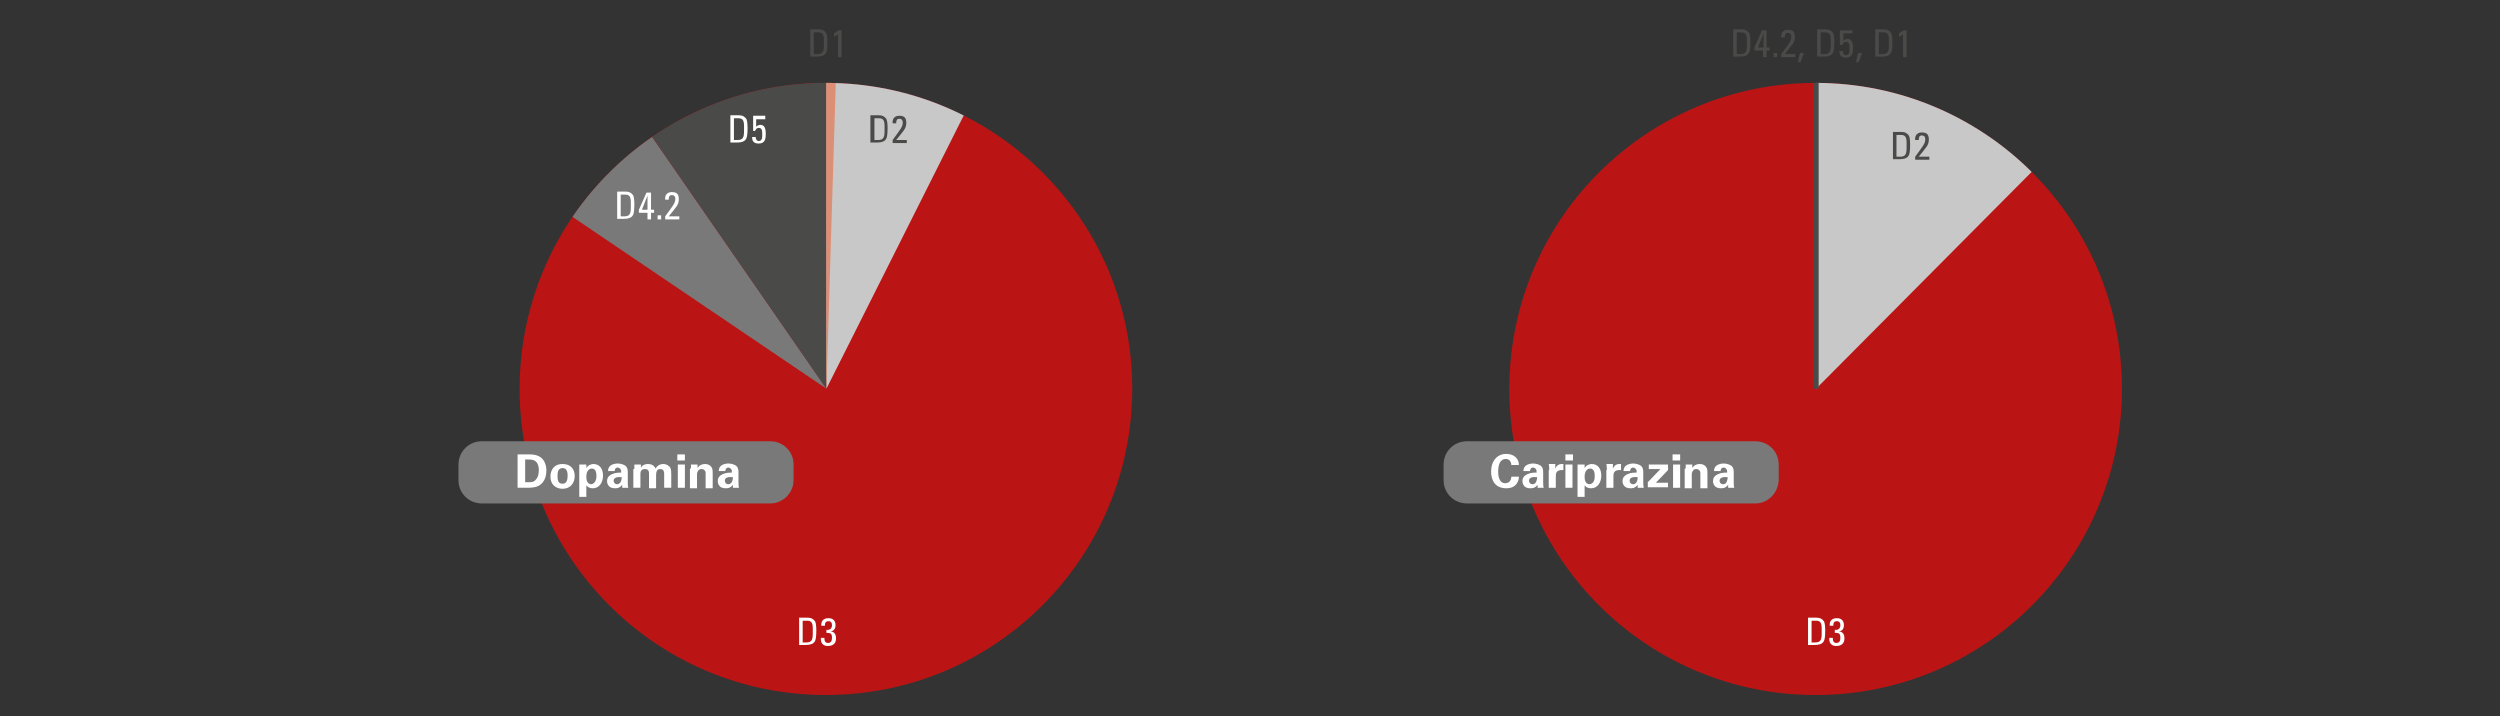 <?xml version="1.0" encoding="utf-8"?>
<!-- Generator: Adobe Illustrator 22.1.0, SVG Export Plug-In . SVG Version: 6.00 Build 0)  -->
<svg version="1.1" xmlns="http://www.w3.org/2000/svg" xmlns:xlink="http://www.w3.org/1999/xlink" x="0px" y="0px" width="494.6px"
	 height="141.7px" viewBox="0 0 494.6 141.7" enable-background="new 0 0 494.6 141.7" xml:space="preserve">
<rect x="0" y="0" width="494.6" height="141.7" fill="#333333" stroke="none"/>
<g id="Capa_1">
</g>
<g id="ARTE">
	<g>
		<defs>
			<path id="XMLID_2897_" d="M224,76.9c0,33.4-27.1,60.6-60.6,60.6s-60.6-27.1-60.6-60.6c0-13.1,4.2-25.3,11.3-35.2
				c11-15.3,29-25.3,49.3-25.3C196.9,16.4,224,43.5,224,76.9z"/>
		</defs>
		<use xlink:href="#XMLID_2897_"  overflow="visible" fill="#BA1514"/>
		<clipPath id="XMLID_3_">
			<use xlink:href="#XMLID_2897_"  overflow="visible"/>
		</clipPath>
		<polygon clip-path="url(#XMLID_3_)" fill="#797979" points="163.5,76.9 125.2,21.6 122.7,17.9 109.7,40.5 		"/>
		<polygon clip-path="url(#XMLID_3_)" fill="#4A4A49" points="163.5,9.4 124.6,20.7 163.5,76.9 		"/>
		<polygon clip-path="url(#XMLID_3_)" fill="#C8C8C8" points="193.9,16.4 171,12.5 163.5,10.6 163.5,76.9 		"/>
		<polygon clip-path="url(#XMLID_3_)" fill="#DC8F75" points="165.4,14.7 171,12.5 163.5,10.6 163.5,76.9 		"/>
	</g>
	<g>
		<defs>
			<path id="XMLID_1_" d="M419.8,76.9c0,33.4-27.1,60.6-60.6,60.6s-60.6-27.1-60.6-60.6c0-13.1,4.2-25.3,11.3-35.2
				c11-15.3,29-25.3,49.3-25.3C392.7,16.4,419.8,43.5,419.8,76.9z"/>
		</defs>
		<use xlink:href="#XMLID_1_"  overflow="visible" fill="#BA1514"/>
		<clipPath id="XMLID_4_">
			<use xlink:href="#XMLID_1_"  overflow="visible"/>
		</clipPath>
		<polygon clip-path="url(#XMLID_4_)" fill="#C8C8C8" points="410.9,25 366.8,12.5 359.3,10.6 359.3,76.9 		"/>
	</g>
	<g>
		<g>
			<path fill="#FFFFFF" d="M158.1,122.2h1.7c0.7,0,1.2,0.3,1.5,0.8c0.2,0.5,0.2,1.6,0.2,1.7c0,1.2-0.1,1.9-0.3,2.2
				c-0.3,0.5-0.9,0.7-1.8,0.7h-1.3V122.2z M158.8,127.1h0.7c1,0,1.3-0.4,1.3-1.7v-1.1c0-1.1-0.3-1.5-1.1-1.5h-0.9V127.1z"/>
			<path fill="#FFFFFF" d="M163.5,124.6c0.6,0.1,1.1-0.2,1.1-0.9c0-0.5-0.2-0.8-0.7-0.8c-0.6,0-0.7,0.4-0.7,0.9h-0.7
				c-0.1-0.9,0.4-1.5,1.4-1.5c0.9,0,1.4,0.5,1.4,1.4c0,1-0.7,1.2-1,1.2v0c0.8,0.1,1.1,0.6,1.1,1.4c0,1-0.6,1.5-1.6,1.5
				c-1.5,0-1.4-1.3-1.4-1.6h0.7c0,0.5,0.1,1,0.7,1c0.6,0,0.8-0.4,0.8-1c0-0.9-0.3-1-1.1-1V124.6z"/>
		</g>
	</g>
	<g>
		<g>
			<path fill="#FFFFFF" d="M357.7,122.2h1.7c0.7,0,1.2,0.3,1.5,0.8c0.2,0.5,0.2,1.6,0.2,1.7c0,1.2-0.1,1.9-0.3,2.2
				c-0.3,0.5-0.9,0.7-1.8,0.7h-1.3V122.2z M358.4,127.1h0.7c1,0,1.3-0.4,1.3-1.7v-1.1c0-1.1-0.3-1.5-1.1-1.5h-0.9V127.1z"/>
			<path fill="#FFFFFF" d="M363,124.6c0.6,0.1,1.1-0.2,1.1-0.9c0-0.5-0.2-0.8-0.7-0.8c-0.6,0-0.7,0.4-0.7,0.9H362
				c-0.1-0.9,0.4-1.5,1.4-1.5c0.9,0,1.4,0.5,1.4,1.4c0,1-0.7,1.2-1,1.2v0c0.8,0.1,1.1,0.6,1.1,1.4c0,1-0.6,1.5-1.6,1.5
				c-1.5,0-1.4-1.3-1.4-1.6h0.7c0,0.5,0.1,1,0.7,1c0.6,0,0.8-0.4,0.8-1c0-0.9-0.3-1-1.1-1V124.6z"/>
		</g>
	</g>
	<g>
		<path fill="#4A4A49" d="M374.5,26.1h1.7c0.7,0,1.2,0.3,1.5,0.8c0.2,0.5,0.2,1.6,0.2,1.7c0,1.2-0.1,1.9-0.3,2.2
			c-0.3,0.5-0.9,0.7-1.8,0.7h-1.3V26.1z M375.2,31h0.7c1,0,1.3-0.4,1.3-1.7v-1.1c0-1.1-0.3-1.5-1.1-1.5h-0.9V31z"/>
		<path fill="#4A4A49" d="M378.9,31.7V31c1.6-2.2,2-2.6,2-3.5c0-0.4-0.2-0.7-0.7-0.7c-0.5,0-0.6,0.4-0.6,0.9h-0.7
			c-0.1-0.9,0.4-1.5,1.3-1.5c1,0,1.4,0.4,1.4,1.4c0,1.2-0.6,1.6-2,3.4h2.1v0.6H378.9z"/>
	</g>
	<g>
		<path fill="#4A4A49" d="M172.2,22.8h1.7c0.7,0,1.2,0.3,1.5,0.8c0.2,0.5,0.2,1.6,0.2,1.7c0,1.2-0.1,1.9-0.3,2.2
			c-0.3,0.5-0.9,0.7-1.8,0.7h-1.3V22.8z M173,27.7h0.7c1,0,1.3-0.4,1.3-1.7v-1.1c0-1.1-0.3-1.5-1.1-1.5H173V27.7z"/>
		<path fill="#4A4A49" d="M176.6,28.3v-0.6c1.6-2.2,2-2.6,2-3.5c0-0.4-0.2-0.7-0.7-0.7c-0.5,0-0.6,0.4-0.6,0.9h-0.7
			c-0.1-0.9,0.4-1.5,1.3-1.5c1,0,1.4,0.4,1.4,1.4c0,1.2-0.6,1.6-2,3.4h2.1v0.6H176.6z"/>
	</g>
	<g>
		<path fill="#4A4A49" d="M342.9,5.8h1.7c0.7,0,1.2,0.3,1.5,0.8c0.2,0.5,0.2,1.6,0.2,1.7c0,1.2-0.1,1.9-0.3,2.2
			c-0.3,0.5-0.9,0.7-1.8,0.7h-1.3V5.8z M343.6,10.7h0.7c1,0,1.3-0.4,1.3-1.7V7.9c0-1.1-0.3-1.5-1.1-1.5h-0.9V10.7z"/>
		<path fill="#4A4A49" d="M347.1,10V9.4l1.5-3.4h0.9v3.4h0.6V10h-0.6v1.3h-0.7V10H347.1z M348.9,9.4V6.6h0l-1.1,2.8H348.9z"/>
		<path fill="#4A4A49" d="M351.6,11.3h-0.7v-0.8h0.7V11.3z"/>
		<path fill="#4A4A49" d="M352.4,11.3v-0.6c1.6-2.2,2-2.6,2-3.5c0-0.4-0.2-0.7-0.7-0.7c-0.5,0-0.6,0.4-0.6,0.9h-0.7
			c-0.1-0.9,0.4-1.5,1.3-1.5c1,0,1.4,0.4,1.4,1.4c0,1.2-0.6,1.6-2,3.4h2.1v0.6H352.4z"/>
		<path fill="#4A4A49" d="M356.1,10.5h0.8l-0.7,1.8h-0.5L356.1,10.5z"/>
		<path fill="#4A4A49" d="M359.5,5.8h1.7c0.7,0,1.2,0.3,1.5,0.8c0.2,0.5,0.2,1.6,0.2,1.7c0,1.2-0.1,1.9-0.3,2.2
			c-0.3,0.5-0.9,0.7-1.8,0.7h-1.3V5.8z M360.2,10.7h0.7c1,0,1.3-0.4,1.3-1.7V7.9c0-1.1-0.3-1.5-1.1-1.5h-0.9V10.7z"/>
		<path fill="#4A4A49" d="M366.5,6v0.6h-1.8v1.5l0,0c0.1-0.2,0.5-0.4,0.8-0.4c0.8,0,1.1,0.6,1.1,1.8c0,0.9-0.1,1.9-1.4,1.9
			c-1.1,0-1.3-0.6-1.3-1.3h0.7c0,0.4,0.2,0.8,0.6,0.8c0.7,0,0.7-0.7,0.7-1.2c0-0.8,0-1.4-0.7-1.4c-0.4,0-0.6,0.3-0.7,0.6H364V6
			H366.5z"/>
		<path fill="#4A4A49" d="M367.6,10.5h0.8l-0.7,1.8h-0.5L367.6,10.5z"/>
		<path fill="#4A4A49" d="M371,5.8h1.7c0.7,0,1.2,0.3,1.5,0.8c0.2,0.5,0.2,1.6,0.2,1.7c0,1.2-0.1,1.9-0.3,2.2
			c-0.3,0.5-0.9,0.7-1.8,0.7H371V5.8z M371.7,10.7h0.7c1,0,1.3-0.4,1.3-1.7V7.9c0-1.1-0.3-1.5-1.1-1.5h-0.9V10.7z"/>
		<path fill="#4A4A49" d="M377.2,11.3h-0.7V6.8l-0.8,0.5V6.6c0.2-0.1,0.7-0.5,0.9-0.6h0.6V11.3z"/>
	</g>
	<g>
		<g>
			<path fill="#FFFFFF" d="M122.1,37.9h1.7c0.7,0,1.2,0.3,1.5,0.8c0.2,0.5,0.2,1.6,0.2,1.7c0,1.2-0.1,1.9-0.3,2.2
				c-0.3,0.5-0.9,0.7-1.8,0.7h-1.3V37.9z M122.8,42.8h0.7c1,0,1.3-0.4,1.3-1.7V40c0-1.1-0.3-1.5-1.1-1.5h-0.9V42.8z"/>
			<path fill="#FFFFFF" d="M126.4,42.1v-0.6l1.5-3.4h0.9v3.4h0.6v0.6h-0.6v1.3h-0.7v-1.3H126.4z M128.1,41.5v-2.8h0l-1.1,2.8H128.1z
				"/>
			<path fill="#FFFFFF" d="M130.8,43.4h-0.7v-0.8h0.7V43.4z"/>
			<path fill="#FFFFFF" d="M131.6,43.4v-0.6c1.6-2.2,2-2.6,2-3.5c0-0.4-0.2-0.7-0.7-0.7c-0.5,0-0.6,0.4-0.6,0.9h-0.7
				c-0.1-0.9,0.4-1.5,1.3-1.5c1,0,1.4,0.4,1.4,1.4c0,1.2-0.6,1.6-2,3.4h2.1v0.6H131.6z"/>
		</g>
	</g>
	<g>
		<g>
			<path fill="#FFFFFF" d="M144.5,22.8h1.7c0.7,0,1.2,0.3,1.5,0.8c0.2,0.5,0.2,1.6,0.2,1.7c0,1.2-0.1,1.9-0.3,2.2
				c-0.3,0.5-0.9,0.7-1.8,0.7h-1.3V22.8z M145.2,27.7h0.7c1,0,1.3-0.4,1.3-1.7v-1.1c0-1.1-0.3-1.5-1.1-1.5h-0.9V27.7z"/>
			<path fill="#FFFFFF" d="M151.4,23v0.6h-1.8v1.5l0,0c0.1-0.2,0.5-0.4,0.8-0.4c0.8,0,1.1,0.6,1.1,1.8c0,0.9-0.1,1.9-1.4,1.9
				c-1.1,0-1.3-0.6-1.3-1.3h0.7c0,0.4,0.2,0.8,0.6,0.8c0.7,0,0.7-0.7,0.7-1.2c0-0.8,0-1.4-0.7-1.4c-0.4,0-0.6,0.3-0.7,0.6H149v-3
				H151.4z"/>
		</g>
	</g>
	<g>
		<path fill="#4A4A49" d="M160.3,5.8h1.7c0.7,0,1.2,0.3,1.5,0.8c0.2,0.5,0.2,1.6,0.2,1.7c0,1.2-0.1,1.9-0.3,2.2
			c-0.3,0.5-0.9,0.7-1.8,0.7h-1.3V5.8z M161,10.7h0.7c1,0,1.3-0.4,1.3-1.7V7.9c0-1.1-0.3-1.5-1.1-1.5H161V10.7z"/>
		<path fill="#4A4A49" d="M166.5,11.3h-0.7V6.8L165,7.3V6.6c0.2-0.1,0.7-0.5,0.9-0.6h0.6V11.3z"/>
	</g>
	<path id="XMLID_1837_" fill="#797979" d="M152.4,99.6H95.3c-2.5,0-4.6-2-4.6-4.6v-3.1c0-2.5,2-4.6,4.6-4.6h57.1
		c2.5,0,4.6,2,4.6,4.6V95C157,97.5,154.9,99.6,152.4,99.6z"/>
	<g>
		<g>
			<path fill="#FFFFFF" d="M102.5,89.9l2.2,0c0.4,0,1.5,0,2.3,0.6c0.8,0.6,1.1,1.7,1.1,2.6c0,2-1.1,3.1-2.4,3.3
				c-0.2,0-0.5,0.1-1.2,0.1h-2.1V89.9z M103.9,95.4c0.2,0,0.4,0,0.6,0c0.6,0,1.1,0,1.5-0.5c0.6-0.6,0.6-1.6,0.6-1.9
				c0-0.9-0.3-1.8-1.2-2c-0.3-0.1-0.7-0.1-1.5-0.1V95.4z"/>
			<path fill="#FFFFFF" d="M111.3,91.8c1.7,0,2.4,1.1,2.4,2.4c0,1.3-0.8,2.5-2.4,2.5c-1.3,0-2.4-0.8-2.4-2.4
				C108.9,93.1,109.5,91.8,111.3,91.8z M111.3,95.7c0.6,0,1-0.4,1-1.6c0-0.6-0.1-1.5-1-1.5c-1,0-1,1.1-1,1.6
				C110.3,95.3,110.6,95.7,111.3,95.7z"/>
			<path fill="#FFFFFF" d="M116,91.9l0,0.7c0.4-0.7,1.2-0.8,1.4-0.8c1.2,0,1.9,0.9,1.9,2.3c0,1.3-0.7,2.5-2,2.5
				c-0.8,0-1.2-0.4-1.3-0.6v2.3h-1.4v-6.4H116z M118,94.2c0-0.6-0.1-1.5-0.9-1.5c-0.4,0-1.1,0.3-1.1,1.6c0,0.3,0,1.5,1,1.5
				C117.6,95.7,118,95.1,118,94.2z"/>
			<path fill="#FFFFFF" d="M123.1,96.5c0-0.3,0-0.5,0-0.6c-0.5,0.7-1.1,0.7-1.4,0.7c-0.7,0-1-0.2-1.2-0.4c-0.3-0.3-0.4-0.7-0.4-1
				c0-0.4,0.1-1,1-1.4c0.6-0.3,1.4-0.3,1.8-0.3c0-0.3,0-0.5-0.1-0.6c-0.1-0.3-0.5-0.4-0.6-0.4c-0.2,0-0.4,0.1-0.5,0.3
				c-0.1,0.2-0.1,0.3-0.1,0.4h-1.3c0-0.2,0-0.7,0.5-1.1c0.4-0.3,1-0.4,1.4-0.4c0.4,0,1.2,0.1,1.7,0.6c0.3,0.4,0.3,0.9,0.3,1.1l0,1.9
				c0,0.4,0,0.8,0.1,1.2H123.1z M121.4,95.1c0,0.3,0.2,0.7,0.7,0.7c0.2,0,0.4-0.1,0.6-0.3c0.2-0.3,0.3-0.7,0.3-1.1
				C122.1,94.3,121.4,94.5,121.4,95.1z"/>
			<path fill="#FFFFFF" d="M125.5,92.8c0-0.3,0-0.6,0-0.9h1.3l0,0.6c0.1-0.2,0.5-0.7,1.4-0.7c1.1,0,1.4,0.7,1.5,0.9
				c0.4-0.7,1-0.9,1.5-0.9c0.9,0,1.3,0.6,1.4,0.7c0.2,0.4,0.2,1,0.2,1.4v2.6h-1.4v-2.7c0-0.5-0.1-1-0.8-1c-0.8,0-0.8,0.8-0.8,1.5
				v2.3h-1.4v-2.8c0-0.4,0-1-0.8-1c-0.9,0-0.9,0.7-0.9,1v2.7h-1.4V92.8z"/>
			<path fill="#FFFFFF" d="M134,89.9h1.5v1.2H134V89.9z M134.1,91.9h1.4v4.6h-1.4V91.9z"/>
			<path fill="#FFFFFF" d="M136.7,92.7c0,0,0-0.5,0-0.8h1.3l0,0.7c0.1-0.2,0.5-0.8,1.5-0.8c0.9,0,1.3,0.6,1.4,0.9
				c0.1,0.3,0.1,0.5,0.1,1.4v2.5h-1.4v-2.9c0-0.2,0-0.4-0.1-0.5c-0.1-0.2-0.3-0.4-0.7-0.4c-0.3,0-0.6,0.1-0.7,0.4
				c-0.1,0.1-0.2,0.3-0.2,0.7v2.7h-1.4V92.7z"/>
			<path fill="#FFFFFF" d="M145,96.5c0-0.3,0-0.5,0-0.6c-0.5,0.7-1.1,0.7-1.4,0.7c-0.7,0-1-0.2-1.2-0.4c-0.3-0.3-0.4-0.7-0.4-1
				c0-0.4,0.1-1,1-1.4c0.6-0.3,1.4-0.3,1.8-0.3c0-0.3,0-0.5-0.1-0.6c-0.1-0.3-0.5-0.4-0.6-0.4c-0.2,0-0.4,0.1-0.5,0.3
				c-0.1,0.2-0.1,0.3-0.1,0.4h-1.3c0-0.2,0-0.7,0.5-1.1c0.4-0.3,1-0.4,1.4-0.4c0.4,0,1.2,0.1,1.7,0.6c0.3,0.4,0.3,0.9,0.3,1.1l0,1.9
				c0,0.4,0,0.8,0.1,1.2H145z M143.4,95.1c0,0.3,0.2,0.7,0.7,0.7c0.2,0,0.4-0.1,0.6-0.3c0.2-0.3,0.3-0.7,0.3-1.1
				C144,94.3,143.4,94.5,143.4,95.1z"/>
		</g>
	</g>
	<path id="XMLID_10_" fill="#797979" d="M347.3,99.6h-57.1c-2.5,0-4.6-2-4.6-4.6v-3.1c0-2.5,2-4.6,4.6-4.6h57.1c2.5,0,4.6,2,4.6,4.6
		V95C351.8,97.5,349.8,99.6,347.3,99.6z"/>
	<g>
		<g>
			<path fill="#FFFFFF" d="M299,92c0-0.2-0.1-1.2-1.1-1.2c-1.1,0-1.5,1.1-1.5,2.5c0,0.4,0,2.3,1.4,2.3c0.6,0,1.2-0.4,1.2-1.3h1.5
				c0,0.4-0.1,1-0.6,1.6c-0.6,0.6-1.3,0.7-1.9,0.7c-2.3,0-3-1.7-3-3.3c0-2.1,1.2-3.5,3-3.5c1.5,0,2.5,0.9,2.5,2.2H299z"/>
			<path fill="#FFFFFF" d="M304.2,96.5c0-0.3,0-0.5,0-0.6c-0.5,0.7-1.1,0.7-1.4,0.7c-0.7,0-1-0.2-1.2-0.4c-0.3-0.3-0.4-0.7-0.4-1
				c0-0.4,0.1-1,1-1.4c0.6-0.3,1.4-0.3,1.8-0.3c0-0.3,0-0.5-0.1-0.6c-0.1-0.3-0.5-0.4-0.6-0.4c-0.2,0-0.4,0.1-0.5,0.3
				c-0.1,0.2-0.1,0.3-0.1,0.4h-1.3c0-0.2,0-0.7,0.5-1.1c0.4-0.3,1-0.4,1.4-0.4c0.4,0,1.2,0.1,1.7,0.6c0.3,0.4,0.3,0.9,0.3,1.1l0,1.9
				c0,0.4,0,0.8,0.1,1.2H304.2z M302.5,95.1c0,0.3,0.2,0.7,0.7,0.7c0.2,0,0.5-0.1,0.6-0.3c0.2-0.3,0.3-0.7,0.3-1.1
				C303.1,94.3,302.5,94.5,302.5,95.1z"/>
			<path fill="#FFFFFF" d="M306.5,93c0-0.2,0-0.9-0.1-1.2h1.3l0,0.9c0.2-0.4,0.5-1,1.6-0.9v1.2c-1.4-0.1-1.5,0.6-1.5,1.2v2.3h-1.4
				V93z"/>
			<path fill="#FFFFFF" d="M309.7,89.9h1.5v1.2h-1.5V89.9z M309.7,91.9h1.4v4.6h-1.4V91.9z"/>
			<path fill="#FFFFFF" d="M313.5,91.9l0,0.7c0.4-0.7,1.2-0.8,1.4-0.8c1.2,0,1.9,0.9,1.9,2.3c0,1.3-0.7,2.5-2,2.5
				c-0.8,0-1.2-0.4-1.3-0.6v2.3h-1.4v-6.4H313.5z M315.5,94.2c0-0.6-0.1-1.5-0.9-1.5c-0.4,0-1.1,0.3-1.1,1.6c0,0.3,0,1.5,1,1.5
				C315.2,95.7,315.5,95.1,315.5,94.2z"/>
			<path fill="#FFFFFF" d="M317.9,93c0-0.2,0-0.9-0.1-1.2h1.3l0,0.9c0.2-0.4,0.5-1,1.6-0.9v1.2c-1.4-0.1-1.5,0.6-1.5,1.2v2.3h-1.4
				V93z"/>
			<path fill="#FFFFFF" d="M324,96.5c0-0.3,0-0.5,0-0.6c-0.5,0.7-1.1,0.7-1.4,0.7c-0.7,0-1-0.2-1.2-0.4c-0.3-0.3-0.4-0.7-0.4-1
				c0-0.4,0.1-1,1-1.4c0.6-0.3,1.4-0.3,1.8-0.3c0-0.3,0-0.5-0.1-0.6c-0.1-0.3-0.5-0.4-0.6-0.4c-0.2,0-0.4,0.1-0.5,0.3
				c-0.1,0.2-0.1,0.3-0.1,0.4h-1.3c0-0.2,0-0.7,0.5-1.1c0.4-0.3,1-0.4,1.4-0.4c0.4,0,1.2,0.1,1.7,0.6c0.3,0.4,0.3,0.9,0.3,1.1l0,1.9
				c0,0.4,0,0.8,0.1,1.2H324z M322.4,95.1c0,0.3,0.2,0.7,0.7,0.7c0.2,0,0.5-0.1,0.6-0.3c0.2-0.3,0.3-0.7,0.3-1.1
				C323,94.3,322.4,94.5,322.4,95.1z"/>
			<path fill="#FFFFFF" d="M326.1,95.3l2.4-2.5h-2.3v-0.9h3.8V93l-2.4,2.5h2.4v0.9h-4V95.3z"/>
			<path fill="#FFFFFF" d="M330.9,89.9h1.5v1.2h-1.5V89.9z M331,91.9h1.4v4.6H331V91.9z"/>
			<path fill="#FFFFFF" d="M333.5,92.7c0,0,0-0.5,0-0.8h1.3l0,0.7c0.1-0.2,0.5-0.8,1.5-0.8c0.9,0,1.3,0.6,1.4,0.9
				c0.1,0.3,0.1,0.5,0.1,1.4v2.5h-1.4v-2.9c0-0.2,0-0.4-0.1-0.5c-0.1-0.2-0.3-0.4-0.7-0.4c-0.3,0-0.6,0.1-0.7,0.4
				c-0.1,0.1-0.2,0.3-0.2,0.7v2.7h-1.4V92.7z"/>
			<path fill="#FFFFFF" d="M341.9,96.5c0-0.3,0-0.5,0-0.6c-0.5,0.7-1.1,0.7-1.4,0.7c-0.7,0-1-0.2-1.2-0.4c-0.3-0.3-0.4-0.7-0.4-1
				c0-0.4,0.1-1,1-1.4c0.6-0.3,1.4-0.3,1.8-0.3c0-0.3,0-0.5-0.1-0.6c-0.1-0.3-0.5-0.4-0.6-0.4c-0.2,0-0.4,0.1-0.5,0.3
				c-0.1,0.2-0.1,0.3-0.1,0.4h-1.3c0-0.2,0-0.7,0.5-1.1c0.4-0.3,1-0.4,1.4-0.4c0.4,0,1.2,0.1,1.7,0.6c0.3,0.4,0.3,0.9,0.3,1.1l0,1.9
				c0,0.4,0,0.8,0.1,1.2H341.9z M340.2,95.1c0,0.3,0.2,0.7,0.7,0.7c0.2,0,0.5-0.1,0.6-0.3c0.2-0.3,0.3-0.7,0.3-1.1
				C340.9,94.3,340.2,94.5,340.2,95.1z"/>
		</g>
	</g>
	<line fill="none" stroke="#4A4A49" stroke-miterlimit="10" x1="359.3" y1="16.4" x2="359.3" y2="76.9"/>
</g>
<g id="Modo_de_aislamiento">
</g>
</svg>
